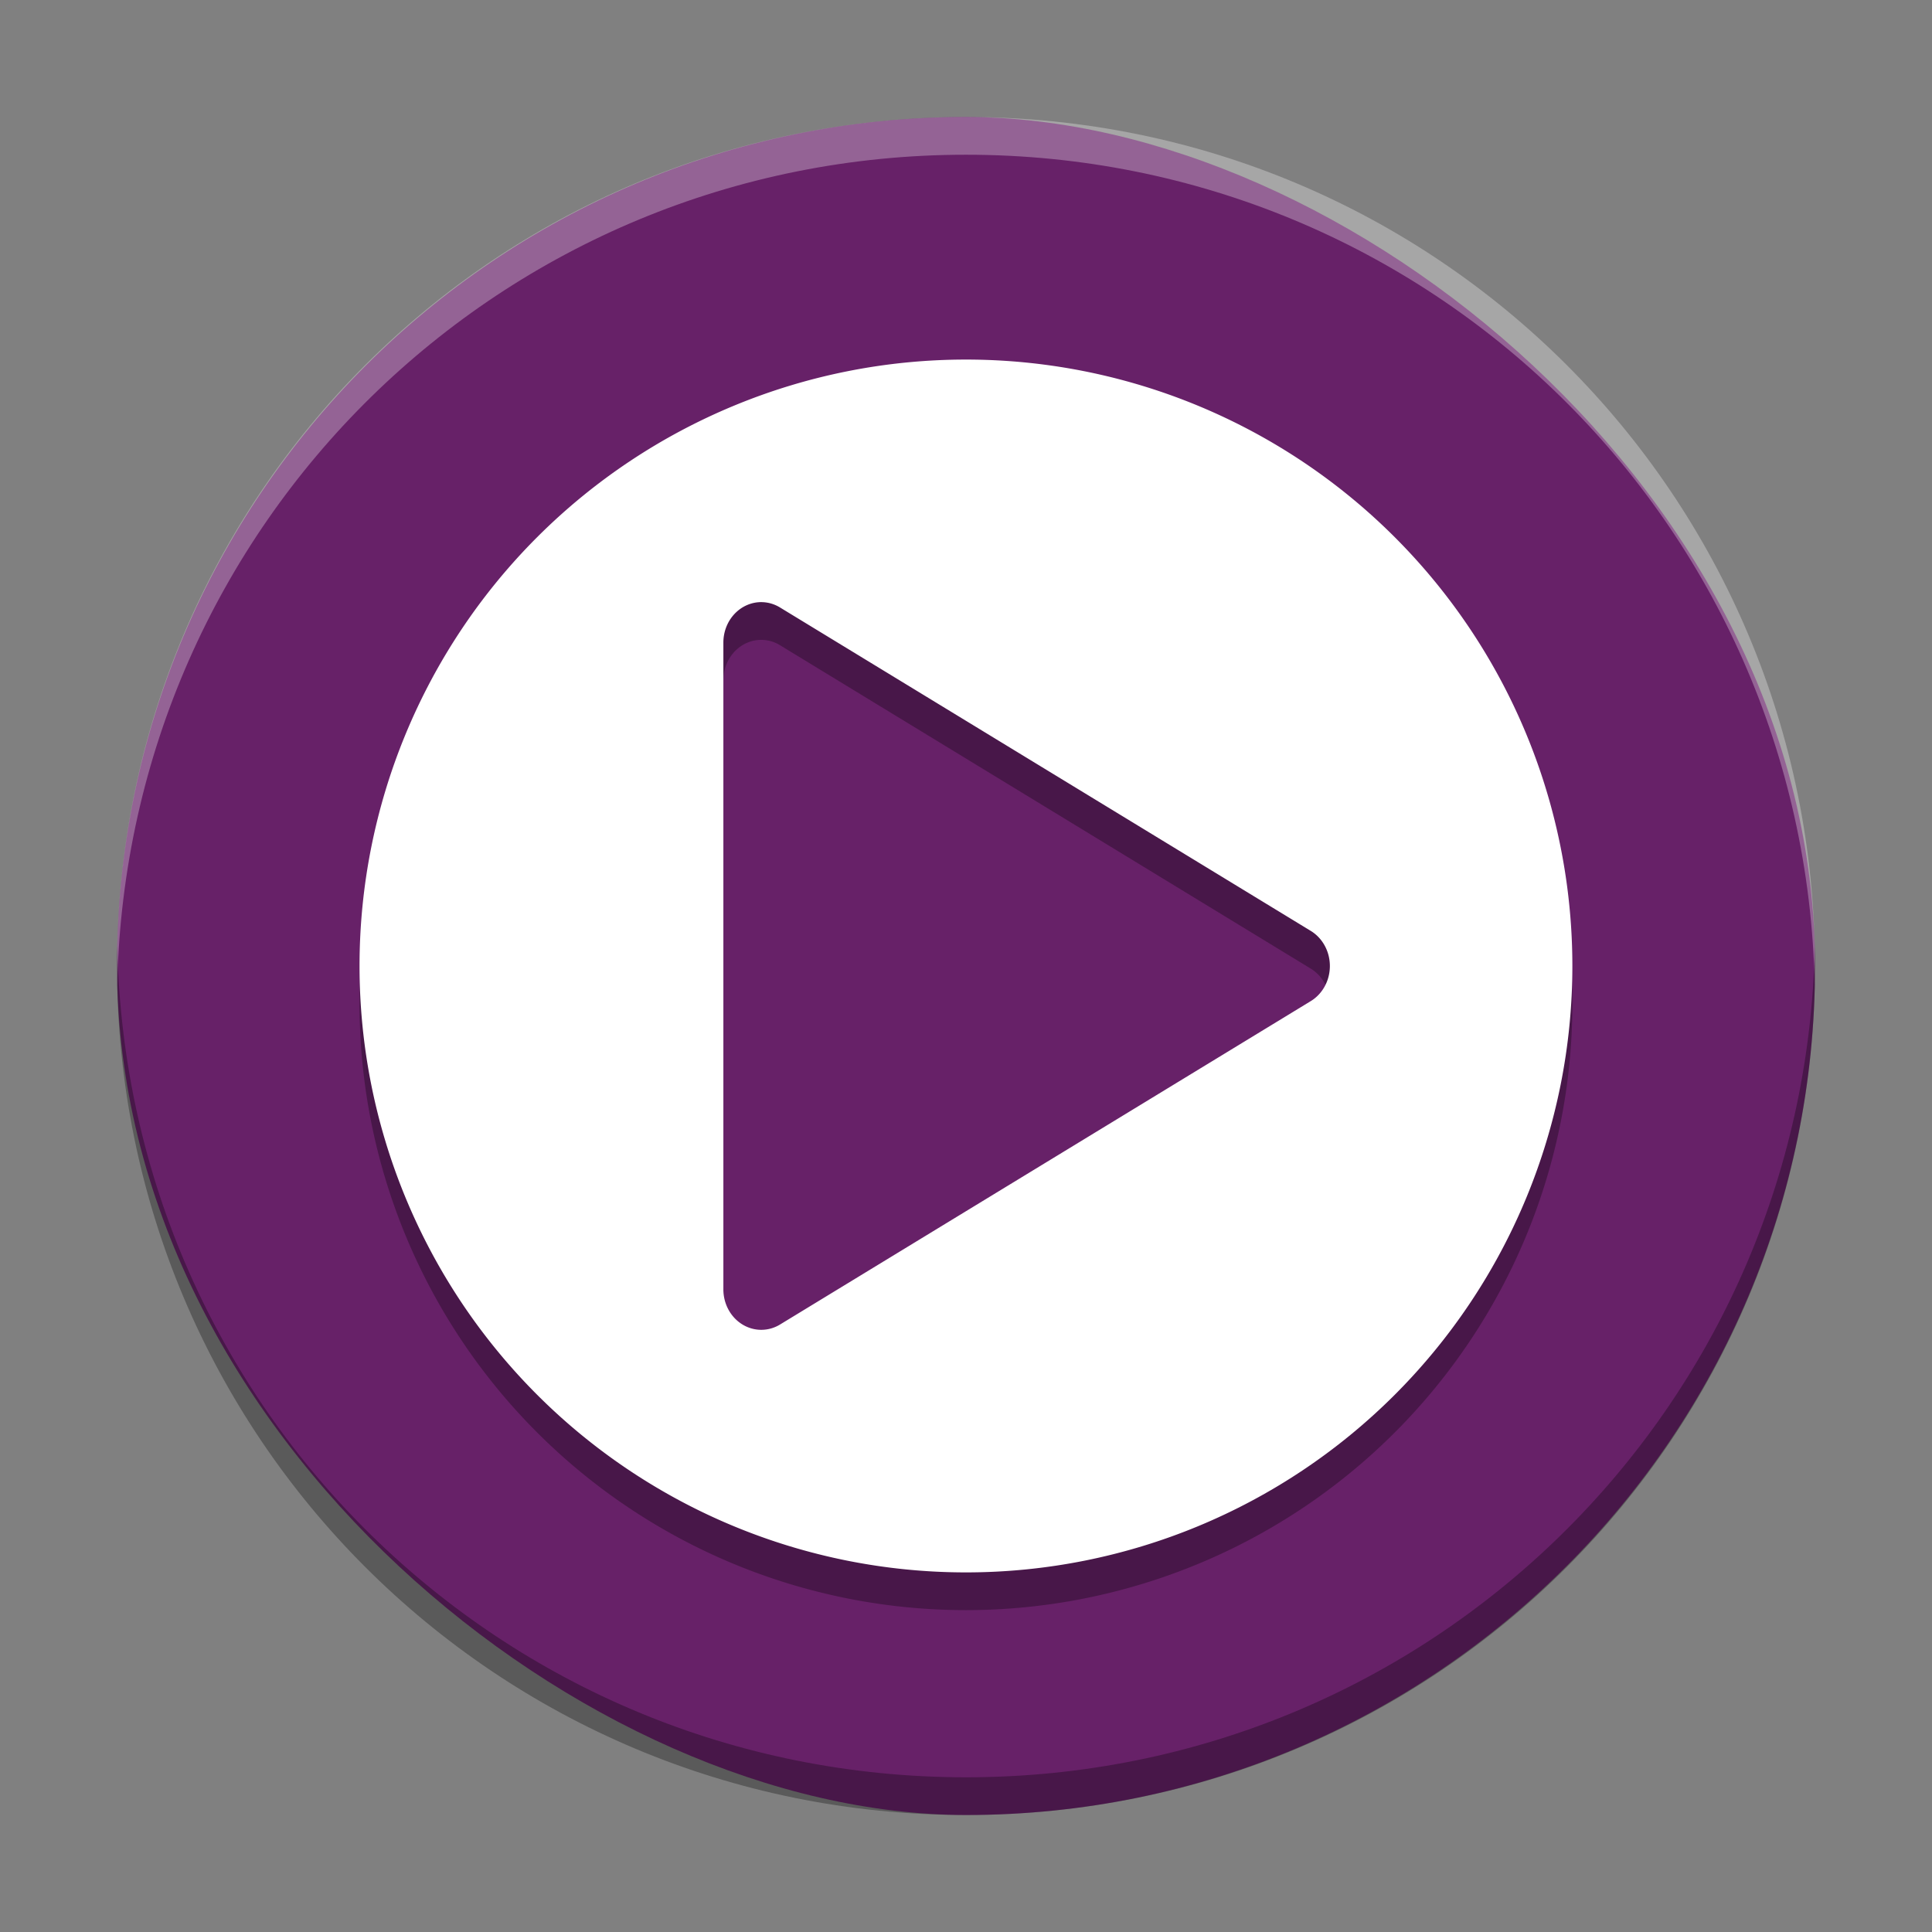 <svg width="512" height="512" version="1.1" viewBox="0 0 384 384" xmlns="http://www.w3.org/2000/svg"><rect x="0" y="0" width="384" height="384" fill="#808080" stroke="none"/><defs><clipPath><rect width="384" height="384"/></clipPath><clipPath><rect width="384" height="384"/></clipPath><clipPath><rect width="384" height="384"/></clipPath></defs><g transform="translate(-544.77 41.895)"><g stroke-width="6.027"><rect transform="matrix(0,-1,-1,0,0,0)" x="-318.85" y="-905.52" width="337.49" height="337.49" rx="168.75" ry="168.75" fill="#672168"/><path d="m736.76 37.071a120.53 120.53 0 0 0-120.53 120.53 120.53 120.53 0 0 0 120.53 120.53 120.53 120.53 0 0 0 120.53-120.53 120.53 120.53 0 0 0-120.53-120.53zm-40.536 48.214a7.532 8.036 0 0 1 3.58 1.061l105.47 64.269a7.532 8.036 0 0 1 0 13.982l-105.47 64.269a7.532 8.036 0 0 1-11.258-6.991v-128.54a7.532 8.036 0 0 1 7.678-8.052z" opacity=".3"/><path d="m736.76 29.571a120.53 120.53 0 0 0-120.53 120.53 120.53 120.53 0 0 0 120.53 120.53 120.53 120.53 0 0 0 120.53-120.53 120.53 120.53 0 0 0-120.53-120.53zm-40.536 48.214a7.532 8.036 0 0 1 3.58 1.061l105.47 64.269a7.532 8.036 0 0 1 0 13.982l-105.47 64.269a7.532 8.036 0 0 1-11.258-6.991v-128.54a7.532 8.036 0 0 1 7.678-8.052z" fill="#fff"/></g><path transform="scale(.75)" d="m982.36-24.855c-124.65 0-225 100.35-225 225 0 1.672 0.029 3.337 0.064 5 2.643-122.32 101.96-220 224.93-220 122.98 0 222.29 97.677 224.93 220 0.036-1.663 0.062-3.328 0.062-5 0-124.65-100.35-225-225-225z" fill="#fff" opacity=".3" stroke-width="8.036"/><path transform="scale(.75)" d="m757.43 195.14c-0.036 1.663-0.064 3.328-0.064 5 0 124.65 100.35 225 225 225 124.65 0 225-100.35 225-225 0-1.672-0.027-3.337-0.062-5-2.643 122.32-101.96 220-224.93 220-122.98 0-222.29-97.677-224.93-220z" opacity=".3" stroke-width="8.036"/></g></svg>
